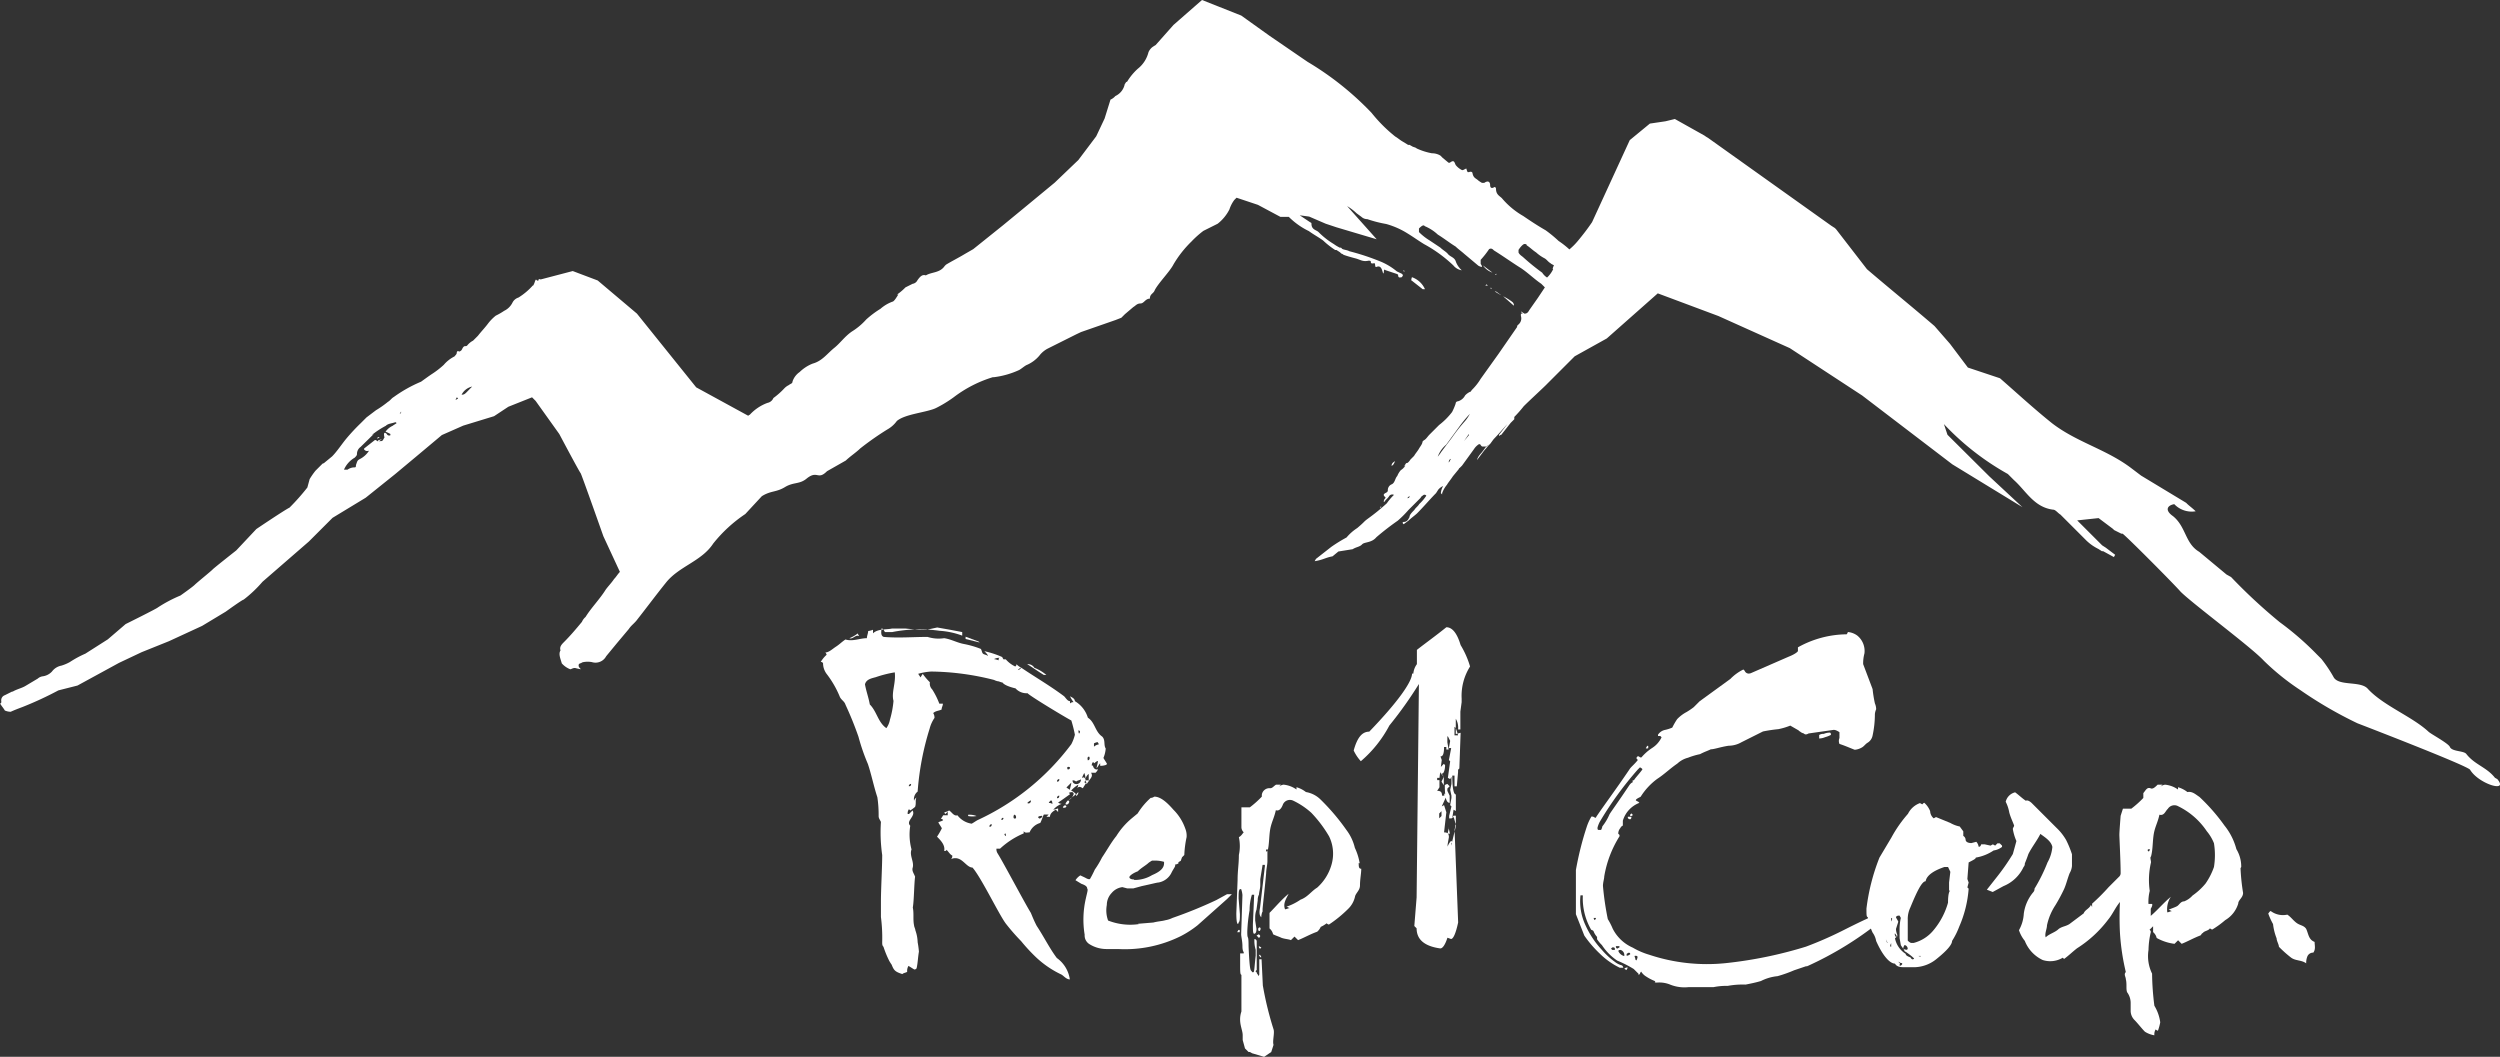 <svg id="グループ_2" data-name="グループ 2" xmlns="http://www.w3.org/2000/svg" xmlns:xlink="http://www.w3.org/1999/xlink" width="98.047" height="41.446" viewBox="0 0 98.047 41.446">
  <rect x="0" y="0" width="98.047" height="41.446" fill="#333333" stroke="none"/>
  <defs>
    <clipPath id="clip-path">
      <rect id="長方形_2" data-name="長方形 2" width="98.047" height="41.446" fill="none"/>
    </clipPath>
  </defs>
  <g id="グループ_1" data-name="グループ 1" clip-path="url(#clip-path)">
    <path id="パス_2" data-name="パス 2" d="M14.81,17.22l.09-.05s-.09-.05-.09.05" transform="translate(-0.012 -0.014)" fill="#fff"/>
    <path id="パス_3" data-name="パス 3" d="M58.44,17.41c-.05.09-.14.14-.19.23-.09.14-.23.23-.28.42l.28-.37.28-.33s-.09,0-.09.05" transform="translate(-0.047 -0.014)" fill="#fff"/>
    <path id="パス_4" data-name="パス 4" d="M97.85,30.505c-.33-.42-.789-.51-1.119-.929-.09-.14-.56-.09-.649-.28-.05-.14-.749-.51-.839-.6-.649-.6-1.769-1.019-2.378-1.679-.28-.33-1.159-.09-1.349-.47a5.346,5.346,0,0,0-.47-.7L91,25.8l-.14-.14A11.582,11.582,0,0,0,89.407,24.4,21.273,21.273,0,0,1,87.5,22.631l-.09-.05-.09-.05-1.069-.889c-.56-.33-.51-.979-1.029-1.4-.33-.23-.23-.42.05-.47a.946.946,0,0,0,.839.28c-.14-.14-.28-.23-.37-.33l-1.769-1.069-.37-.28c-.979-.749-2.138-1.019-3.117-1.769-.7-.56-1.349-1.159-2.048-1.769l-1.259-.42-.7-.929-.61-.7c-.979-.839-1.679-1.4-2.648-2.228L72.011,8.993l-.05-.05-.14-.09L66.985,5.406a1.281,1.281,0,0,1-.14-.09l-1.159-.649-.37.09-.61.09-.789.649L62.439,8.713c-.19.28-.37.51-.56.739a2.57,2.57,0,0,1-.33.33,3.388,3.388,0,0,0-.42-.33,5.169,5.169,0,0,0-.51-.42c-.33-.19-.6-.37-.879-.56a3.134,3.134,0,0,1-.839-.7c-.09-.09-.23-.14-.23-.37,0-.05-.05-.09-.09-.05-.09.05-.14,0-.14-.09,0-.14-.09-.19-.23-.09h-.09a1.283,1.283,0,0,1-.14-.09c-.09-.09-.19-.09-.23-.28,0-.05-.05-.09-.14-.05h-.05a.417.417,0,0,1-.05-.14c-.05,0-.14.09-.19.05a.71.71,0,0,1-.23-.19c-.05-.09-.05-.23-.23-.09h-.05l-.23-.19-.09-.09a.629.629,0,0,0-.33-.09,2.467,2.467,0,0,1-.6-.19c-.05-.05-.14-.05-.19-.09l-.09-.05h-.05a1.33,1.33,0,0,0,.19.14l-.05-.05L55,5.545c-.09-.05-.19-.14-.28-.19a5.838,5.838,0,0,1-.929-.929,11.8,11.8,0,0,0-2.508-2c-.5-.34-.989-.679-1.489-1.019L48.68.61,47.141,0,46.022.979l-.7.789a1.282,1.282,0,0,0-.14.09.522.522,0,0,0-.14.19,1.193,1.193,0,0,1-.42.649,2.283,2.283,0,0,0-.42.51c-.05,0-.05.05-.09.09a.656.656,0,0,1-.37.47.522.522,0,0,1-.19.14l-.23.739-.33.7-.7.929-.929.889L40.117,8.193l-.789.649-1.159.929-.33.19c-.23.14-.51.28-.739.42l-.05.05c-.19.28-.51.23-.739.37-.14-.05-.23.05-.33.19a.253.253,0,0,1-.19.14l-.28.14a2.218,2.218,0,0,1-.33.28h.05l-.09.14s-.09.14-.14.14a1.5,1.5,0,0,0-.47.28,3.717,3.717,0,0,0-.56.42,2.54,2.54,0,0,1-.56.47c-.28.19-.47.47-.7.649-.28.23-.47.51-.839.61a1.542,1.542,0,0,0-.51.33.736.736,0,0,0-.28.37c0,.09-.09.09-.14.14a.622.622,0,0,0-.19.14,2.927,2.927,0,0,1-.42.37.315.315,0,0,1-.23.19,1.767,1.767,0,0,0-.7.47.046.046,0,0,0-.05.04l-2.048-1.119L24.98,12.3,23.441,11l-.979-.37-1.259.33s-.09-.05-.09.05a.1.1,0,0,1-.09-.05c-.05.05-.05.14-.09.19a.046.046,0,0,1-.04.05,2.54,2.54,0,0,1-.56.47.394.394,0,0,0-.23.19.7.7,0,0,1-.33.33,2.592,2.592,0,0,1-.33.19,1.846,1.846,0,0,0-.28.28c-.14.19-.28.33-.42.51l-.19.19a.71.71,0,0,0-.23.19c-.05.05-.09,0-.14.05s-.05.09-.09.14a.2.2,0,0,1-.09.05c-.05-.05-.09,0-.09.05s-.05.09-.09.14a1.335,1.335,0,0,0-.42.33,3.389,3.389,0,0,1-.42.33c-.14.09-.33.23-.47.33a5.337,5.337,0,0,0-1.069.6c-.09.05-.14.14-.23.19a3.948,3.948,0,0,1-.47.33l-.37.28-.23.23a7.942,7.942,0,0,0-.56.6c-.19.23-.37.51-.56.7l-.28.23s-.05.05-.09.05l-.28.28a2.934,2.934,0,0,0-.23.33l-.09.33a8.769,8.769,0,0,1-.7.789c-.19.09-1.3.839-1.3.839l-.789.839s-.889.7-.929.749-.61.51-.7.6-.56.42-.56.42a5.418,5.418,0,0,0-.889.47c-.05.05-1.259.649-1.259.649l-.7.6-.879.56a4.018,4.018,0,0,0-.61.33,1.636,1.636,0,0,1-.33.14.6.6,0,0,0-.37.23.6.6,0,0,1-.37.19.371.371,0,0,0-.19.09l-.47.28c-.14.09-.37.14-.51.23H.47l-.28.14a.21.21,0,0,0-.14.23c.007.067-.01.1-.05.09.05.09.14.19.19.28a.593.593,0,0,0,.23.05c.15-.07.31-.13.47-.19a13.7,13.7,0,0,0,1.4-.649l.749-.19,1.629-.889.889-.42,1.069-.43,1.3-.6.929-.56s.649-.47.7-.47a4.9,4.9,0,0,0,.739-.7l1.819-1.579.929-.929,1.3-.789,1.159-.929.839-.7.989-.829.839-.37,1.209-.37.56-.37.929-.37.14.14.929,1.3s.789,1.489.839,1.539c.05.09.889,2.468.889,2.468l.649,1.4c-.09.09-.14.19-.23.28-.09.14-.23.28-.33.42-.23.37-.56.7-.789,1.069a.522.522,0,0,0-.14.19c-.23.28-.47.56-.7.789-.09.09-.19.19-.14.33-.09.14,0,.33.05.51a.855.855,0,0,0,.33.23c.05,0,.09-.05.19-.05a1.89,1.89,0,0,0,.23.05c-.05-.05-.09-.09-.09-.14s0-.05.05-.09c.05,0,.09-.05.14-.05a.914.914,0,0,1,.33,0,.473.473,0,0,0,.56-.23l.42-.51.47-.56c.09-.14.23-.23.33-.37.37-.47.749-.979,1.119-1.439.51-.649,1.4-.839,1.858-1.539a5.555,5.555,0,0,1,1.259-1.159l.649-.7c.37-.23.56-.14.929-.37.33-.19.56-.09.839-.33.42-.33.42.09.789-.28l.739-.42c.14-.14.42-.33.56-.47a11.389,11.389,0,0,1,1.069-.749,1.16,1.16,0,0,0,.37-.33c.33-.28,1.159-.33,1.539-.51l-.19.09a4.8,4.8,0,0,0,.879-.51,4.887,4.887,0,0,1,1.539-.789h.05a3.334,3.334,0,0,0,.979-.28c.09-.05.19-.14.28-.19a1.341,1.341,0,0,0,.51-.37,1,1,0,0,1,.33-.28l1.119-.56.19-.09,1.349-.47.23-.09.14-.14.33-.28c.09-.05.14-.14.28-.14s.19-.19.37-.19c0-.19.14-.19.19-.33.14-.28.6-.739.739-1.019a4.29,4.29,0,0,1,.7-.889,3.8,3.8,0,0,1,.47-.42l.56-.28a1.666,1.666,0,0,0,.46-.56,1.3,1.3,0,0,1,.19-.37l.09-.09.839.28.879.47h.33a2.909,2.909,0,0,0,.789.56c.19.14.37.23.56.37a3.322,3.322,0,0,0,.47.37h.05l.14.09.05.05a.206.206,0,0,1,.09.05c.14.05.28.09.47.14s.28.14.51.09c.05,0,.09,0,.09.05,0,.09.09.05.14.05s0,.19.09.14c.14-.05.19.05.23.19.027.093.043.093.05,0,.01-.14.05-.05.09-.05l.42.14s.05.02.05.04c0,.14.09.09.14.09a.2.2,0,0,0,.05-.09l-.05-.05-.19-.09a2.489,2.489,0,0,0-.6-.37,9.3,9.3,0,0,0-1.259-.42c-.09-.05-.19-.05-.28-.09l-.05-.05h-.05l-.09-.05a1.282,1.282,0,0,1-.14-.09,3.034,3.034,0,0,1-.6-.47c-.09-.09-.28-.09-.28-.33a.046.046,0,0,0-.04-.05l-.42-.28.37.05.649.28.42.14,1.579.47-1.159-1.3a2,2,0,0,1,.37.28l.19.14a.333.333,0,0,0,.23.09,4.723,4.723,0,0,0,.739.19,3.158,3.158,0,0,1,.839.37c.23.14.42.28.649.42A5.365,5.365,0,0,1,57,10.411a.53.53,0,0,0,.33.19.855.855,0,0,1-.23-.33c-.05-.19-.23-.19-.33-.33-.09-.09-.19-.14-.28-.23l-.42-.28a2.177,2.177,0,0,1-.42-.33v-.14c.14-.14.19-.14.23-.09a1.718,1.718,0,0,1,.51.33c.23.14.47.33.7.47.09.09.23.19.33.28l.56.47a.417.417,0,0,0,.14.05c0-.09-.05-.09-.05-.14v-.14a3.389,3.389,0,0,0,.33-.42c.09-.05.14,0,.19.05.37.23.7.47,1.069.7.28.19.51.42.789.61l.14.14-.28.42-.33.47c-.05.09-.09.14-.19.14l-.14-.09s.04.09.09.09h-.09v.09a.312.312,0,0,1-.09.33c-.06.053-.077.083-.05.09l-.739,1.069-.7.979a2.177,2.177,0,0,1-.33.42c-.05.05-.05.09-.09.09a.622.622,0,0,0-.19.14.456.456,0,0,1-.28.23.09.09,0,0,0-.09.09,2.328,2.328,0,0,1-.14.33,2.734,2.734,0,0,1-.51.51l-.37.37c-.09.09-.14.19-.23.23l-.05.05c0,.09-.09.19-.14.28s-.14.19-.19.28l-.14.14s-.09.14-.14.14-.05.05-.09.09a.1.1,0,0,1-.05.09l.09-.09a.628.628,0,0,1-.19.19.789.789,0,0,0-.14.23c-.09.09-.09.28-.23.33a.244.244,0,0,0-.14.23c0,.09-.09.09-.14.14s0,.09.05.14c0,.05-.05.05-.05.09s-.05.05,0,.09c.05-.09.14-.14.19-.23a.147.147,0,0,1,.19-.05,2.218,2.218,0,0,0-.28.33,8.094,8.094,0,0,1-.739.6c-.19.14-.09.09-.42.37a1.859,1.859,0,0,0-.42.37,6.019,6.019,0,0,0-.6.37l-.6.47-.05.09c.33-.05.42-.14.7-.19l.23-.19.56-.09c.14-.09.28-.09.37-.19s.37-.05.56-.28a10.454,10.454,0,0,1,.839-.649,4.16,4.16,0,0,0,.42-.42l.47-.47s.05-.09.09-.09a.083.083,0,0,1,.12-.02l.02.02a1.749,1.749,0,0,1-.28.33c-.05.09-.14.14-.19.23-.09.09-.19.19-.19.28-.05.09-.09.19-.23.19-.05,0-.05.05,0,.09l.19-.14c.09-.09.23-.19.33-.28.23-.23.47-.51.7-.749l.05-.05.09-.14a.522.522,0,0,1,.19-.14.66.66,0,0,0-.09.28l.05.05v-.05a1.09,1.09,0,0,1,.19-.33c.05-.09.14-.19.23-.33l.23-.28s.02-.05.04-.05l.09-.09.47-.649a.628.628,0,0,1,.19-.19h.05s.05.09.09.09h.14s.05-.02.05-.04c.14-.05.19-.19.28-.28.14-.14.33-.37.51-.56l-.33.42v.05s.05-.05.09-.05l.37-.47.14-.14v-.09a4.829,4.829,0,0,0,.37-.42c.23-.23.839-.789.929-.889l1.069-1.069,1.259-.7,2-1.769,2.378.889,2.8,1.259,2.838,1.858,3.537,2.7,2.748,1.679-1.3-1.209-1.639-1.629-.14-.42a10.359,10.359,0,0,0,2.508,1.958l.19.19.05.05c.47.42.789,1.069,1.539,1.159.09,0,.19.14.28.19l.979.979a1.849,1.849,0,0,0,.51.37l.14.09h.05l.42.23.05-.09-.37-.28-.14-.09-.979-.979.839-.09.56.42.05.05.28.14h.05c.14.09,2,1.958,2.278,2.278.47.47,2.788,2.188,3.257,2.7a9.491,9.491,0,0,0,1.439,1.159,16.106,16.106,0,0,0,2.238,1.3s4.237,1.629,4.416,1.819c.33.56,1.539.929,1.069.37ZM15.4,16.7a.7.7,0,0,0-.28.23,1.783,1.783,0,0,1,.19.09v.05a.1.1,0,0,1-.14-.05c-.09-.09-.14-.05-.09.14-.05.05-.05.14-.14.14a.187.187,0,0,0-.14.05l.19-.14a.417.417,0,0,1-.14.05l-.05.05-.05-.05H14.7l-.42.33v.04c.09.09.14.05.19.05a.905.905,0,0,1-.37.33c-.09.05-.09.09-.14.23,0,.05,0,.09-.05.09a.467.467,0,0,0-.28.09h-.14a1.009,1.009,0,0,1,.42-.47c.05-.05.09-.09.09-.14a.337.337,0,0,1,.14-.28l.52-.51-.09.05a3.388,3.388,0,0,1,.56-.37c.09-.09.23-.09.37-.14a.046.046,0,0,1,.05.04l-.14.09Zm.28-.47.05-.09v.05l-.05.05Zm2.188-.56.05-.09.05.05-.09.05Zm.23-.18a.61.61,0,0,1,.42-.33c-.28.28-.28.32-.42.32Zm37.09,4.047.09-.09c0,.05,0,.09-.09.09m.51.37-.05.05.09-.09-.05.05Zm1.119-1.769c0-.09.05-.14.09-.14-.04.05-.04.09-.09.14m.09.37.09-.09Zm.51-1.209.19-.28v.05Zm0-.739a6.9,6.9,0,0,0-.47.6l-.42.56a1.666,1.666,0,0,1-.14.19,1.092,1.092,0,0,1,.33-.47l.51-.7a5.17,5.17,0,0,1,.42-.51,1.5,1.5,0,0,1-.23.33m.28.37.05-.09Zm3.217-6.375a1.064,1.064,0,0,1-.19.28l-.05.05a.628.628,0,0,1-.19-.19,8.785,8.785,0,0,1-.739-.6c-.05-.05-.14-.09-.19-.19V9.8c.09-.14.19-.23.23-.23s.09,0,.09.05c.14.09.23.19.37.28a1.5,1.5,0,0,0,.33.23c.09.05.14.14.23.19.05.05.09.05.14.09a.328.328,0,0,0-.05.14Z" transform="translate(0 0)" fill="#fff"/>
    <path id="パス_5" data-name="パス 5" d="M58.54,11.35V11.3h-.05Z" transform="translate(-0.048 -0.009)" fill="#fff"/>
    <path id="パス_6" data-name="パス 6" d="M58.35,11.21h.05l-.05-.05-.05.05Z" transform="translate(-0.048 -0.009)" fill="#fff"/>
    <path id="パス_7" data-name="パス 7" d="M58.21,10.42a.736.736,0,0,0,.37.28Z" transform="translate(-0.048 -0.009)" fill="#fff"/>
    <path id="パス_8" data-name="パス 8" d="M55.84,11.35h.09a.874.874,0,0,0-.51-.47c-.033.093-.033.14,0,.14Z" transform="translate(-0.045 -0.009)" fill="#fff"/>
    <path id="パス_9" data-name="パス 9" d="M59.37,11.86a2.06,2.06,0,0,0-.37-.23l.42.37v-.05a.206.206,0,0,0-.05-.09" transform="translate(-0.048 -0.01)" fill="#fff"/>
    <path id="パス_10" data-name="パス 10" d="M58.91,11.58l-.19-.14h-.05l.23.14Z" transform="translate(-0.048 -0.009)" fill="#fff"/>
    <path id="パス_11" data-name="パス 11" d="M58.68,10.79h.05v-.05Z" transform="translate(-0.048 -0.009)" fill="#fff"/>
    <path id="パス_12" data-name="パス 12" d="M54.62,18.29c.09-.05.09-.09.14-.19-.09.05-.14.09-.14.19" transform="translate(-0.045 -0.015)" fill="#fff"/>
    <path id="パス_13" data-name="パス 13" d="M55.14,10.65l-.05-.05v.05Z" transform="translate(-0.045 -0.009)" fill="#fff"/>
    <path id="パス_14" data-name="パス 14" d="M54.21,19.87l-.05.05h.05Z" transform="translate(-0.044 -0.016)" fill="#fff"/>
    <path id="パス_15" data-name="パス 15" d="M44.658,36.256l.61-.05c.19-.05.33-.05.47-.09a1,1,0,0,0,.28-.09,17.294,17.294,0,0,0,1.719-.7l.42-.23h.19l-.19.19L47,36.316a4.009,4.009,0,0,1-.649.42,4.927,4.927,0,0,1-2.468.51h-.47a1.259,1.259,0,0,1-.649-.19.4.4,0,0,1-.19-.37,3.67,3.67,0,0,1,.05-1.439c.05-.23.09-.33.05-.37,0-.09-.09-.14-.23-.19l-.23-.14a.628.628,0,0,1,.19-.19l.19.09s.14.09.19.05c.07-.12.13-.24.19-.37a3.641,3.641,0,0,0,.28-.47c.19-.28.37-.609.56-.839a2.9,2.9,0,0,1,.609-.7l.23-.19a2.711,2.711,0,0,1,.51-.609.239.239,0,0,0,.14-.05c.23,0,.47.19.749.51a1.948,1.948,0,0,1,.47.749.738.738,0,0,1,.05.33,4.059,4.059,0,0,0-.09.7l-.09.09-.05.14-.09.05v.05a.416.416,0,0,1-.14.05c.05.05-.05.14-.14.33a.7.7,0,0,1-.51.37c-.05,0-.23.05-.649.14l-.33.09h-.24l-.19-.05a.656.656,0,0,0-.42.23.683.683,0,0,0-.19.47,1.158,1.158,0,0,0,.05.61,2.37,2.37,0,0,0,1.209.14Zm-.14-1.719a1.314,1.314,0,0,0,.7-.19c.33-.14.47-.28.47-.47v-.05a1.256,1.256,0,0,0-.33-.05h-.14a1.283,1.283,0,0,0-.14.09c-.09.09-.28.19-.42.33-.23.09-.33.19-.33.23s.05.09.18.09Z" transform="translate(-0.035 -0.026)" fill="#fff"/>
    <path id="パス_16" data-name="パス 16" d="M56.767,24.62c.23,0,.42.23.56.7a3.514,3.514,0,0,1,.37.839,2.149,2.149,0,0,0-.33,1.259v.14l-.05.37v.7h-.09a.684.684,0,0,0-.09-.42v.6l.19-.05-.05,1.4-.05.05v.09l-.05.56h-.09v-.42H57c0,.47.05.739.14.739v.649l-.09-.05L57,32.1l.05-.09h.09v.28l-.05.28.14,3.627c-.09.42-.19.649-.28.649l-.14-.05c-.09.28-.19.42-.28.42-.649-.09-.929-.37-.929-.789l-.09-.09.09-1.119.09-8.373a15.511,15.511,0,0,1-1.159,1.629,4.738,4.738,0,0,1-1.119,1.4,1.709,1.709,0,0,1-.28-.42c.14-.51.33-.739.61-.739,1.119-1.159,1.679-1.958,1.679-2.278h.05a.732.732,0,0,1,.14-.37v-.56C55.978,25.22,56.307,24.99,56.767,24.62Zm.04,4.286v.23l.05.28h-.09v-.1h-.09c0,.28-.05.37-.14.37l.05.14-.09.7h-.09v.09h.09v.28l-.09.14c.14,0,.19.05.19.19h.09v-.09l.09.09-.19.42.09-.05.09.28-.09.789c.14,0,.19.05.19.19l-.05.28v.09a.593.593,0,0,1,.14-.23l.05.05-.05.05v.09l.19-.789-.09-.33-.09.05h-.09v-.1l.09-.37-.05-.05.05-.28v-.09l-.05-.23.05-.23v-.28l-.05.09-.09-.05.09-.649-.05-.05.09-.47h-.09l.05-.28-.09-.18Zm-.32,3.018v.19l.09-.09v-.19Zm.18-1.948.05.05c0,.19-.05.33-.14.37l-.05-.09v-.18l.14-.15m-.09.37.09.14v.33l-.09-.14.09-.19-.05-.05v-.09h-.04Zm.23.42.09.09-.09.09v.09l.09.19v.28c-.14,0-.19-.23-.19-.7l.09-.04Zm.05,1.719.05.23h-.09l.05-.23Zm.23-3.957v.33h.14c-.05-.19-.1-.33-.14-.33" transform="translate(-0.043 -0.02)" fill="#fff"/>
    <path id="パス_17" data-name="パス 17" d="M70.593,28.667l-.33-.19a2.54,2.54,0,0,1-.47.14,5.769,5.769,0,0,0-.6.09l-.839.42a1.029,1.029,0,0,1-.51.14c-.33.05-.56.14-.7.14-.09.05-.23.09-.42.19a2.79,2.79,0,0,0-.47.14.963.963,0,0,0-.42.23c-.28.19-.51.42-.789.6a2.547,2.547,0,0,0-.649.7c-.09.05-.19.09-.19.14a.2.2,0,0,0,.09.05l.05.05a1.078,1.078,0,0,0-.649.7v.19s-.09.05-.09.09a.333.333,0,0,0-.09.23l.05.05v.05a4.276,4.276,0,0,0-.6,1.579c0,.09-.05.23-.05.37a11.3,11.3,0,0,0,.19,1.3,2.581,2.581,0,0,1,.19.37,1.6,1.6,0,0,0,.789.749,2.9,2.9,0,0,0,.649.28,7.158,7.158,0,0,0,2.978.33,16.511,16.511,0,0,0,3.167-.649,14.439,14.439,0,0,0,1.4-.61c.28-.14.649-.33,1.159-.56.37-.05.56-.05.51.05a13.354,13.354,0,0,1-3.067,1.908.2.2,0,0,1,.09-.05l-.56.19a5.014,5.014,0,0,1-.649.23,1.809,1.809,0,0,0-.649.19c-.2.06-.4.1-.6.14a3.3,3.3,0,0,0-.7.05,2.65,2.65,0,0,0-.56.05h-.979a1.507,1.507,0,0,1-.7-.09,1.124,1.124,0,0,0-.51-.09c-.113.007-.143-.01-.09-.05a1.849,1.849,0,0,1-.37-.19.575.575,0,0,1-.19-.19.2.2,0,0,0-.05.09l-.05.05v-.05l-.19-.19a4.411,4.411,0,0,0-.649-.33,2.176,2.176,0,0,1-.6-.609,1.365,1.365,0,0,1-.19-.23v-.09a.679.679,0,0,1-.14-.23.2.2,0,0,0-.09-.05,2.468,2.468,0,0,1-.33-1.3v-.05h-.09a2.193,2.193,0,0,0,.19,1.159,3.558,3.558,0,0,0,.649.979,2.845,2.845,0,0,0,.51.47.738.738,0,0,0,.28.14.162.162,0,0,1,.05.09h-.14a2.909,2.909,0,0,1-.789-.56,4.435,4.435,0,0,1-.6-.7l-.33-.839V34.142a12.127,12.127,0,0,1,.42-1.679,2,2,0,0,1,.19-.42.187.187,0,0,1,.14.05.046.046,0,0,0,.05-.04c.28-.42.739-1.029,1.3-1.858.05-.09.19-.19.33-.37l-.05-.05v-.05l.05-.05a.206.206,0,0,1,.09.05h.05a1.9,1.9,0,0,1,.42-.37,1,1,0,0,0,.37-.42l-.05-.05h-.09v-.05a.433.433,0,0,1,.28-.19,1.521,1.521,0,0,0,.28-.09,2.788,2.788,0,0,1,.19-.33,1.443,1.443,0,0,1,.37-.28,2.749,2.749,0,0,0,.28-.19l.23-.23,1.209-.879a1.849,1.849,0,0,1,.51-.37l.05.05a.17.17,0,0,0,.22.1h.01l1.489-.649c.23-.09.37-.19.37-.23v-.14a3.978,3.978,0,0,1,1.908-.51.2.2,0,0,0,.05-.09.732.732,0,0,1,.37.14.777.777,0,0,1,.28.7,1.508,1.508,0,0,0-.05.42l.37.979a5.025,5.025,0,0,0,.09.56.593.593,0,0,1,.05.23.591.591,0,0,0-.05.19,4,4,0,0,1-.09.839.422.422,0,0,1-.19.28c-.09.05-.14.14-.23.19a.66.66,0,0,1-.28.09c-.14-.05-.33-.14-.6-.23a.3.3,0,0,1,0-.23v-.23c-.14-.09-.19-.09-.23-.09l-.979.14c-.09.05-.14.05-.19,0-.14-.04-.14-.09-.18-.09Zm-8,7.444s.05-.05.05-.09h-.09a.125.125,0,0,0,.05.09Zm1.489-5.4v-.09h.05c.05-.09.19-.23.33-.42,0-.05-.05-.05-.09-.09l-.09.09a13.563,13.563,0,0,0-1.489,2.048,1.093,1.093,0,0,0-.09.23c0,.05,0,.09.05.09h.09a.417.417,0,0,0,.05-.14,2.014,2.014,0,0,0,.28-.47c.05-.09.33-.47.789-1.159.04-.05.09-.1.14-.1Zm-.789,6.565h.09v-.05a.049.049,0,0,0-.05-.05h-.05l-.05.05.05.05Zm.18-.05.09-.05v-.05h-.14s0,.09.05.09Zm.28.28a.21.21,0,0,0-.14-.23c-.05,0-.09,0-.09.05a.339.339,0,0,0,.23.19Zm.09.56-.09-.05s.05-.05.09-.05h.05l-.05.09Zm.05-.56s.05-.05.09-.05v-.05s-.05-.05-.09,0c-.05,0-.05.05-.05.09h.05Zm.14-5.446s0,.09-.05.09a.1.1,0,0,1-.09-.05v-.05h.14Zm.05-.09a.049.049,0,0,1-.05.05h-.05v-.05l.05-.05Zm.14,5.725a.328.328,0,0,0,.05-.14c0-.05-.05-.05-.09-.05s-.027.03,0,.09c0,.09.05.09.05.09Zm.37-8.333s.05-.05.05-.09h.05v.09s-.06.03-.09,0Zm6.794-.51a.3.3,0,0,1,.19-.05.593.593,0,0,1,.23-.05c.05,0,.05.05.05.09a1.094,1.094,0,0,1-.23.09.593.593,0,0,1-.23.05v-.14Z" transform="translate(-0.051 -0.02)" fill="#fff"/>
    <path id="パス_18" data-name="パス 18" d="M75.528,31.51a.855.855,0,0,1,.23.33.382.382,0,0,0,.14.28l.09-.05.56.23a1.222,1.222,0,0,0,.37.14l.14.19v.18a.179.179,0,0,1,.09.14c0,.09.09.14.23.14l.19-.05a.338.338,0,0,1,.09.19h.05s.05-.05.05-.09h.14l.23.05.09-.05.09.05.09-.09h.09l.09.09v.05a.685.685,0,0,1-.33.14,1.778,1.778,0,0,1-.7.28c0,.05-.09.09-.28.19l-.05.649.05.14-.05.19.05.05a4.528,4.528,0,0,1-.37,1.489,2.928,2.928,0,0,1-.28.56c0,.14-.19.37-.6.7a1.415,1.415,0,0,1-.839.33h-.47c-.19,0-.28-.05-.33-.14-.19,0-.47-.28-.739-.889a.8.8,0,0,0-.14-.33,2.542,2.542,0,0,1-.19-.609c-.05,0-.05-.09-.05-.33a8.045,8.045,0,0,1,.51-2l.47-.789a5,5,0,0,1,.649-.929.843.843,0,0,1,.47-.42l.09.05.05-.05ZM73.9,36.256v0Zm-.04.19.05.09Zm.04.56.05.05Zm.19,0-.09-.19c.05.09.05.19.09.19m0-.47.05.09Zm.14.61v-.13c-.05.09-.05.14,0,.14Zm0-.979c.05-.09.05-.14,0-.14Zm.05.09.05.05Zm.839,1.349a2.153,2.153,0,0,0-.37-.28c0-.05-.05-.09-.14-.23l-.05-.28v-.37a2.006,2.006,0,0,1,.05-.42l-.05-.09h-.05a.125.125,0,0,0-.09.05c0,.05.05.09.09.19l-.09.28a.593.593,0,0,0,.05.23v.05l-.09.09a.94.94,0,0,0,.42.609c0,.05.05.09.19.14.05.09.09.09.14.05Zm-.749-.969a.187.187,0,0,0,.05.14h.05a.67.67,0,0,0-.09-.14Zm.14,1.109.05.05h.05l-.09-.05Zm.05.1v.05h.05l.05-.05v-.05h-.09v.05Zm.32-.609a.17.17,0,0,0-.09-.14h-.05l-.05.14c.14.05.18.05.18,0Zm0-1.159v.839s.09.09.14.09h.09a1.492,1.492,0,0,0,.789-.51,2.889,2.889,0,0,0,.56-1.069c0-.33.05-.47.09-.47H76.5v-.32l.05-.42-.09-.19h-.14c-.42.14-.7.33-.739.56-.14,0-.33.37-.6,1.029A1.06,1.06,0,0,0,74.879,36.076Zm.42,1.439s.09.05.09,0Z" transform="translate(-0.06 -0.026)" fill="#fff"/>
    <path id="パス_19" data-name="パス 19" d="M42.24,31.19s.05-.09.09-.09c0,.05-.05.14-.09.14Z" transform="translate(-0.035 -0.025)" fill="#fff"/>
    <path id="パス_20" data-name="パス 20" d="M89.04,35.85s.05-.09.09-.09a.8.8,0,0,0,.649.14c.14.09.23.23.37.33s.28.09.37.23c.09.19.09.42.33.51,0,.14.05.28-.05.42a.244.244,0,0,0-.23.14.663.663,0,0,0-.05.28c-.19-.14-.42-.09-.6-.23a4.692,4.692,0,0,1-.47-.42c0-.09-.09-.23-.09-.33a2.188,2.188,0,0,1-.14-.56,2.68,2.68,0,0,1-.19-.42Z" transform="translate(-0.073 -0.029)" fill="#fff"/>
    <path id="パス_21" data-name="パス 21" d="M87.962,34.027a1.314,1.314,0,0,0-.19-.7,2.478,2.478,0,0,0-.47-.929,7.417,7.417,0,0,0-.979-1.119c-.14-.09-.28-.23-.47-.19a1.085,1.085,0,0,0-.37-.19v.09a1.058,1.058,0,0,0-.51-.19.371.371,0,0,0-.19.09l.09-.09h-.19c-.09.09-.19.19-.28.14-.14-.05-.19.09-.28.19v.19a3.8,3.8,0,0,1-.47.42h-.33l-.09.28s-.05.61-.05.749c0,.09.05,1.069.05,1.489a.187.187,0,0,1-.05.14l-.42.42a7.966,7.966,0,0,1-.649.649v.14a.206.206,0,0,0-.05-.09c-.05.14-.23.19-.28.33l-.56.42c-.14.09-.28.09-.42.19-.14.14-.37.19-.51.33-.05-.14.05-.33.05-.47a2.287,2.287,0,0,1,.33-.789,6.726,6.726,0,0,0,.33-.61c.09-.19.14-.42.23-.649a.66.66,0,0,0,.09-.28v-.46a3.874,3.874,0,0,0-.23-.56,2.071,2.071,0,0,0-.37-.47l-.979-.979s-.14-.14-.23-.09c-.14-.09-.28-.23-.42-.33a.5.5,0,0,0-.37.37,1.483,1.483,0,0,1,.14.42c.05.19.14.37.19.51,0,.05-.05.09-.05.14a1.952,1.952,0,0,0,.14.47c-.05.19-.09.33-.14.51a8.593,8.593,0,0,1-.649.929l-.37.47.23.09.42-.23a1.484,1.484,0,0,0,.789-.749.187.187,0,0,0,.05-.14c.05-.12.1-.25.14-.37.14-.28.33-.51.47-.789.19.14.42.28.47.51a1.5,1.5,0,0,1-.19.609,6.572,6.572,0,0,1-.51,1.029.187.187,0,0,1-.05.14,1.639,1.639,0,0,0-.37.839,1.483,1.483,0,0,1-.19.649,1.322,1.322,0,0,0,.23.42,1.388,1.388,0,0,0,.7.749.956.956,0,0,0,.789-.09l.05.05c.19-.14.33-.28.51-.42A4.613,4.613,0,0,0,82.736,36.1c.19-.23.28-.47.47-.7-.02.4-.02.809,0,1.209a8.938,8.938,0,0,0,.23,1.539c-.09.09,0,.19,0,.28.05.19,0,.37.05.51a.706.706,0,0,1,.14.42v.33a.517.517,0,0,0,.14.33c.14.14.28.33.42.47a.978.978,0,0,0,.37.14.371.371,0,0,1,.05-.23.2.2,0,0,0,.09.05,2.022,2.022,0,0,0,.09-.33,1.687,1.687,0,0,0-.23-.649,10.666,10.666,0,0,1-.09-1.259,1.568,1.568,0,0,1-.14-.929,3.271,3.271,0,0,1,.09-.7.1.1,0,0,0-.05-.09l.14-.14v.23a.425.425,0,0,1,.14.23,1.924,1.924,0,0,0,.7.23l.14-.14.14.14c.23-.09.47-.23.739-.33.05-.05.05-.09.09-.09.05-.09.23-.09.28-.19a.2.2,0,0,0,.09.05,3.676,3.676,0,0,0,.51-.37,1.133,1.133,0,0,0,.51-.649c0-.14.19-.23.19-.42a7.965,7.965,0,0,1-.1-.969Zm-3.587-.7s0,.09-.05.09c-.05-.04-.05-.09.05-.09m2.518.7a2.65,2.65,0,0,1-.33.649,2.52,2.52,0,0,1-.51.47.855.855,0,0,1-.33.23c-.14,0-.19.14-.28.19s-.23.09-.33.14c.05,0,.09.05.14.05-.05,0-.14.05-.19.05a.882.882,0,0,1,.14-.61c-.28.23-.51.51-.789.749v-.28s.09-.14.05-.19h-.14a1.767,1.767,0,0,1,.05-.51,3.019,3.019,0,0,1,.05-1.119c0-.09-.05-.19,0-.23.09-.33.05-.7.14-1.029.05-.19.14-.37.19-.61.19.05.23-.14.33-.23a.305.305,0,0,1,.41-.1,2.86,2.86,0,0,1,1.119.979,1.721,1.721,0,0,1,.28.47A2.9,2.9,0,0,1,86.893,34.027Z" transform="translate(-0.064 -0.025)" fill="#fff"/>
    <path id="パス_22" data-name="パス 22" d="M43.441,29.976c-.05-.09-.09-.14-.14-.23a1.179,1.179,0,0,0,.09-.37c-.09-.14,0-.33-.14-.47-.28-.19-.28-.56-.56-.739a1.142,1.142,0,0,0-.51-.649c0-.09-.09-.14-.19-.19a1.088,1.088,0,0,0,.14.23.187.187,0,0,0-.14.05v-.09c-.09,0-.14-.09-.23-.19-.56-.42-1.119-.739-1.679-1.119-.05.05-.09.09-.14.09.05-.05.09-.09.14-.09a.622.622,0,0,1-.19-.14.1.1,0,0,1-.05.09,1.132,1.132,0,0,1-.37-.28h-.09a.576.576,0,0,1-.05-.09,3.581,3.581,0,0,0-.7-.23c.05.05.14.14.14.19-.05-.05-.14-.05-.19-.09s-.05-.14-.09-.19a3.715,3.715,0,0,0-.649-.19c-.28-.05-.51-.19-.789-.23a1.428,1.428,0,0,1-.649-.05c-.56,0-1.159.05-1.719,0-.14-.05-.09-.23-.09-.33.09,0,.09.09.14.14h.28a5.525,5.525,0,0,1,1.858-.05,3.078,3.078,0,0,1,.889.19v-.14l-.47-.09-.51-.09-.42.09h-.33l-.51-.05h-.51c-.19.05-.56,0-.749.19v-.14a.978.978,0,0,1-.19.05c0,.09-.05.19-.05.28-.28,0-.56.14-.839.05-.14.09-.23.19-.37.28s-.28.23-.42.23a.2.2,0,0,1,.05.09,1.225,1.225,0,0,0-.23.28.1.1,0,0,1,.09.05.706.706,0,0,0,.14.42,3.876,3.876,0,0,1,.51.879c.05.14.19.19.23.33a13.285,13.285,0,0,1,.51,1.259,7.946,7.946,0,0,0,.37,1.069c.14.42.23.879.37,1.3a4.676,4.676,0,0,1,.05.739c0,.09.05.14.09.23a6.285,6.285,0,0,0,.05,1.3c0,.47-.05,1.349-.05,1.819v.609a6.367,6.367,0,0,1,.05.979c0,.09,0,.14.05.19a3.875,3.875,0,0,0,.23.56c.03.05.06.1.09.14.09.23.14.28.42.37.05-.05.14-.05.19-.09a.371.371,0,0,1,.05-.23c.09.05.14.09.23.14a.1.1,0,0,0,.09-.05c.05-.23.05-.42.09-.649a3.332,3.332,0,0,0-.05-.37,1.505,1.505,0,0,0-.09-.47c0-.05-.05-.14-.05-.19-.05-.23,0-.47-.05-.7.05-.28.05-.929.09-1.209-.05-.14-.14-.23-.09-.37.05-.23-.14-.47-.05-.7a2.241,2.241,0,0,1-.05-.929c-.19-.19.23-.37.09-.6l-.14.14h-.05a.262.262,0,0,1,.05-.19l.05.05a1.667,1.667,0,0,0,.19-.14c.05-.14,0-.23.05-.37-.05.05-.09.09-.09.14a.379.379,0,0,1,.14-.37,10.883,10.883,0,0,1,.47-2.468,1.326,1.326,0,0,1,.19-.42.32.32,0,0,0-.05-.19c.09-.09.23-.09.33-.14,0-.09.05-.14.05-.23h-.14a2.928,2.928,0,0,0-.28-.56.321.321,0,0,1-.09-.28,2.218,2.218,0,0,1-.28-.33l-.09.14a1.282,1.282,0,0,0-.09-.14,2.275,2.275,0,0,1,.51-.09,10.333,10.333,0,0,1,2.468.33.578.578,0,0,0,.14.05c.05,0,.14.05.19.05.09.14.51.23.51.23a.58.58,0,0,0,.47.19c.14.14,1.539.979,1.719,1.069a5.087,5.087,0,0,1,.14.56,1.656,1.656,0,0,1-.14.37,9.616,9.616,0,0,1-3.677,2.978c-.09.05-.14.09-.23.14a.86.86,0,0,1-.56-.33c-.14.05-.23-.14-.33-.19-.05.05-.14.05-.19.09l.05.05.09-.09v.14h-.18a1.282,1.282,0,0,1-.09.14.1.1,0,0,1,.09.05c-.05.05-.14.05-.19.09.05.09.09.14.14.23a2.789,2.789,0,0,1-.19.33c.14.14.33.33.28.56.05,0,.09,0,.09-.05.09.09.14.19.23.23a.187.187,0,0,1-.05.14.381.381,0,0,1,.33,0c.19.09.33.33.51.33.33.37,1.029,1.819,1.3,2.188a8.036,8.036,0,0,0,.61.7,6.768,6.768,0,0,0,.51.56,3.821,3.821,0,0,0,1.069.749c.09.05.19.19.33.19a1.245,1.245,0,0,0-.51-.839c-.28-.37-.51-.839-.789-1.259-.09-.17-.16-.34-.23-.51-.23-.37-1.069-1.958-1.3-2.328a.3.3,0,0,1-.05-.19h.14a3.153,3.153,0,0,1,.929-.6v-.09c.05.09.14.05.23.05a.645.645,0,0,1,.42-.37c.05-.09.09-.23.14-.33h.19l-.09.09h.14c0-.14.14-.23.23-.28l.09.09v-.14a.978.978,0,0,1-.19.05.855.855,0,0,1,.33-.23.239.239,0,0,1-.14-.05c.14-.09.33-.23.47-.33l-.05-.05s.19-.09.19.05a.394.394,0,0,1-.19.23c.09-.09.19-.14.28-.23a.522.522,0,0,0-.19-.14,1.226,1.226,0,0,1,.28-.23.239.239,0,0,1-.05.14c.09-.09.14-.05.23,0,.05-.09.09-.14.14-.23-.09-.09,0-.28.09-.33v.28c.05-.09.19-.19.09-.33h.18s.09-.09.09-.14c-.09.05-.19-.05-.19-.14h-.05a.187.187,0,0,1,.05-.14l.05.05s.09-.09.14-.09c0,.09-.05.23-.05.28.05-.05.09-.14.14-.19v.1a.672.672,0,0,0,.24-.04Zm-8.373-2.468a3.715,3.715,0,0,1-.14.739.805.805,0,0,1-.14.33c-.33-.23-.37-.649-.649-.929-.05-.28-.14-.51-.19-.789.05-.19.23-.23.42-.28a4.572,4.572,0,0,1,.749-.19c.05.42-.14.789-.05,1.119m.6,3.347a.088.088,0,0,1,.09-.09c0,.09-.05.09-.09.09M39.2,25.919a.978.978,0,0,0-.19-.05.455.455,0,0,1,.23-.05c-.05,0-.05.05-.05.09Zm-.37,6.515a.088.088,0,0,1,.09-.09c0,.1-.05.1-.09.1Zm.46-.28s.05-.09.09-.05c0,.05-.05.1-.09.05m.19.659s-.09-.05-.05-.09.043.007.05.1Zm.37-.7c-.09.05-.09-.09-.05-.14.09,0,.09.15.05.15Zm.47-.609s.09-.09.14-.09c0,.1-.09.14-.14.1Zm.46.609c-.09-.05,0-.09.05-.09.14-.04.05.1-.05.1Zm.38-.609s.05-.09.09-.09.05.09.05.14a.179.179,0,0,0-.14-.04Zm.32-.19a.088.088,0,0,1,.09-.09c0,.1-.05.1-.09.1Zm0-.649a.088.088,0,0,1,.09-.09c0,.05,0,.1-.09.1Zm.51-.56c0,.09-.05.09-.09.09-.05-.08,0-.13.09-.08Zm0,.889a1.282,1.282,0,0,1-.14-.09l.19-.19c0,.1-.05.19-.05.28m.33-2.328s.09,0,.05.09c-.027.06-.043.03-.05-.09m-.23,1.958a.187.187,0,0,1,.14.05c.05-.05.14-.05.19-.09,0,.24-.33.24-.33.05Zm.37-.1a1.783,1.783,0,0,1,.09-.19.663.663,0,0,1,.05.28.1.1,0,0,0-.05-.09c0-.04-.05,0-.09,0m.19.24s-.05-.05-.09-.05a.1.1,0,0,1,.05-.09h.14s-.07.09-.1.14m.04-.929s-.05-.14.05-.14a.094.094,0,0,1-.01.13c-.01,0-.02.01-.04.02Zm.24-.52v-.14a.417.417,0,0,1,.14-.05.2.2,0,0,1,.05.09.338.338,0,0,0-.19.09Z" transform="translate(-0.026 -0.02)" fill="#fff"/>
    <path id="パス_23" data-name="パス 23" d="M33.72,24.95s-.05-.05-.05-.09a1.349,1.349,0,0,1-.33.19c.14.05.23-.14.37-.09Z" transform="translate(-0.027 -0.02)" fill="#fff"/>
    <path id="パス_24" data-name="パス 24" d="M41.069,26.49a1.721,1.721,0,0,0-.47-.28.293.293,0,0,0-.28-.14c.23.14.42.28.649.42h.1Z" transform="translate(-0.033 -0.021)" fill="#fff"/>
    <path id="パス_25" data-name="パス 25" d="M41.91,31.42s-.09.09-.09.14c.09.09.23-.14.09-.14" transform="translate(-0.034 -0.026)" fill="#fff"/>
    <path id="パス_26" data-name="パス 26" d="M41.72,31.7s.09.02.12-.02a.144.144,0,0,1,.02-.03c-.05-.09-.14,0-.14.05" transform="translate(-0.034 -0.026)" fill="#fff"/>
    <path id="パス_27" data-name="パス 27" d="M38.33,32.03a.738.738,0,0,0-.33-.05v.05a.914.914,0,0,0,.33,0" transform="translate(-0.031 -0.026)" fill="#fff"/>
    <path id="パス_28" data-name="パス 28" d="M38.46,25.23l-.05-.05-.51-.19v.09l.56.14Z" transform="translate(-0.031 -0.02)" fill="#fff"/>
    <path id="パス_29" data-name="パス 29" d="M48.66,36.59V36.5h-.05l-.05.09h.1Z" transform="translate(-0.04 -0.03)" fill="#fff"/>
    <path id="パス_30" data-name="パス 30" d="M49.41,36.82l.05-.05v-.05l-.05-.05-.09.05.09.09Z" transform="translate(-0.04 -0.03)" fill="#fff"/>
    <path id="パス_31" data-name="パス 31" d="M49.45,36.54s.05-.08.02-.12l-.02-.02c-.05,0-.09.05-.05.14Z" transform="translate(-0.04 -0.03)" fill="#fff"/>
    <path id="パス_32" data-name="パス 32" d="M49.41,37.15a.125.125,0,0,0,.05.09l.05-.05-.09-.05Z" transform="translate(-0.04 -0.03)" fill="#fff"/>
    <path id="パス_33" data-name="パス 33" d="M49.46,37.57h.05l-.05-.09h-.05Z" transform="translate(-0.04 -0.031)" fill="#fff"/>
    <path id="パス_34" data-name="パス 34" d="M53.366,33.887a2.267,2.267,0,0,0-.19-.61,1.875,1.875,0,0,0-.33-.7,8.445,8.445,0,0,0-1.029-1.209,1.066,1.066,0,0,0-.56-.28,1.085,1.085,0,0,0-.37-.19v.09a1.058,1.058,0,0,0-.51-.19.371.371,0,0,0-.19.09l.09-.09h-.19c-.09.05-.14.14-.23.14a.3.3,0,0,0-.33.26v.07a3.8,3.8,0,0,1-.47.42h-.33v.789a.284.284,0,0,0,.09.19c-.05.05-.09.14-.19.19a1.651,1.651,0,0,1,0,.7c0,.37-.05.609-.05.979l-.05,1.3c0,.56.09.42.09.37.05-.05.05-.14.05-.33l-.05-.61c0-.19,0-.33.05-.37h.05a.947.947,0,0,1,.05.23l-.05,1.539c0,.09.05.28.05.47s.05.23.05.23v.05h-.14v.42c0,.28,0,.42.05.42v1.439c-.14.42.05.7.05.929v.19l.09.33.14.14h.05l.09.05.47.14.28-.19.09-.28c-.05-.14.05-.47,0-.609a13.05,13.05,0,0,1-.42-1.719l-.05-1.029h-.09v.609l-.05.05v-.05s-.05-.05-.05-.09l-.05-.05.05-.05V36.945a.09.09,0,0,0-.09-.09,1.209,1.209,0,0,0,.05.42v.23c-.05.42-.05.649-.09.649h-.05c-.05-.14-.09.14-.14-1.029,0-.51-.05-.19-.05-.56a5.984,5.984,0,0,1,.09-.839,2.111,2.111,0,0,1,.09-.61h.09l-.05,1.159c0,.23,0,.37.05.37s.09-.05.09-.19l-.05-.33v-.14a.867.867,0,0,1,.05-.28l.05-.37a.455.455,0,0,1,.05-.23c0-.09.05-.23.05-.37v-.23l.09-.56h.09V34l-.19,1.629c-.05.23,0,.33.05.37v-.05c.05-.28.05-.05.05-.28.05-.51.09-.839.14-1.4,0-.14.05-.33.05-.47v-.37c.09-.33.05-.7.14-1.019.05-.19.14-.37.19-.61.14.05.23-.09.28-.23a.3.3,0,0,1,.41-.14,2.959,2.959,0,0,1,.7.47,4.921,4.921,0,0,1,.7.929,1.551,1.551,0,0,1,.09,1.119,1.9,1.9,0,0,1-.56.889c-.23.14-.37.37-.649.47a2.257,2.257,0,0,1-.56.28c.05,0,.09.05.14.05-.05,0-.14.05-.19.05-.09-.23.05-.42.14-.609-.28.23-.51.51-.749.749v.609a.425.425,0,0,1,.14.23c.09.05.23.09.33.14.14.05.28.05.37.09l.14-.14.14.14c.23-.09.47-.23.749-.33a.522.522,0,0,0,.14-.19,1.088,1.088,0,0,0,.23-.14.2.2,0,0,0,.09.05,4.874,4.874,0,0,0,.749-.61.958.958,0,0,0,.28-.51c.05-.14.19-.23.19-.42,0-.23.05-.47.05-.649-.1,0-.1-.09-.1-.23Zm-3.677-.47s0-.09.05-.09c.04.05.04.09-.05.09" transform="translate(-0.04 -0.025)" fill="#fff"/>
  </g>
</svg>
